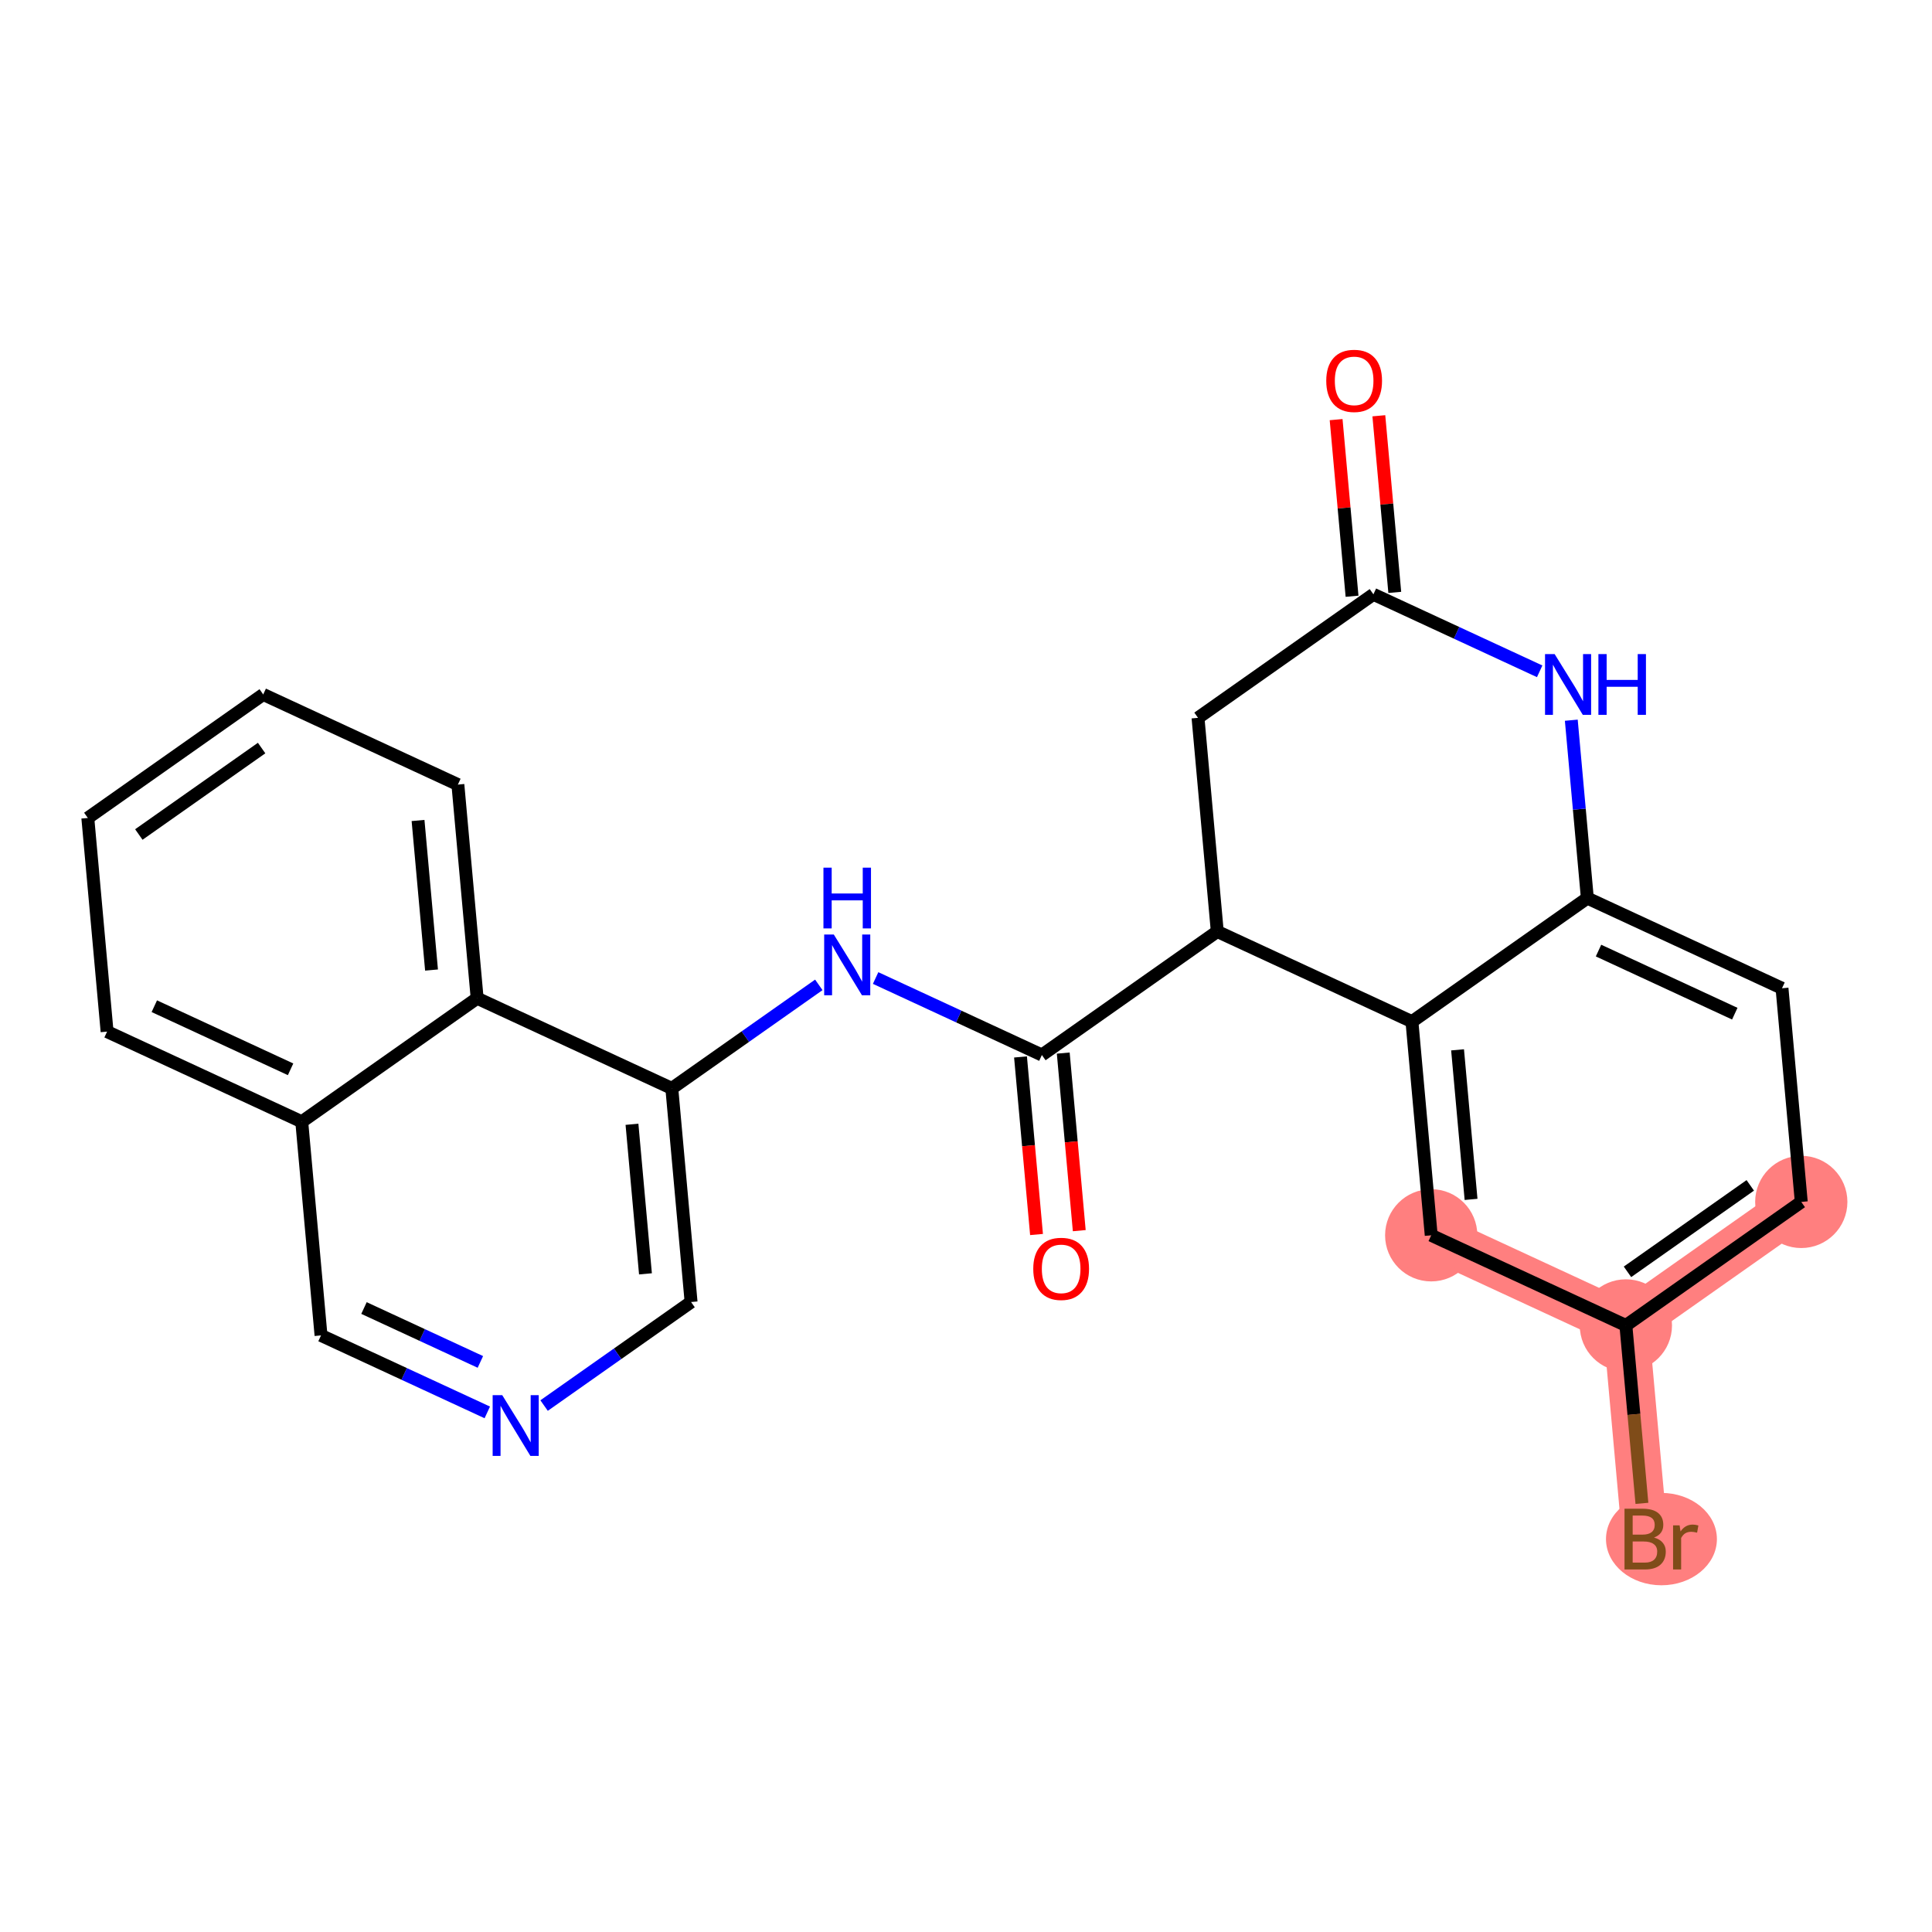 <?xml version='1.0' encoding='iso-8859-1'?>
<svg version='1.1' baseProfile='full'
              xmlns='http://www.w3.org/2000/svg'
                      xmlns:rdkit='http://www.rdkit.org/xml'
                      xmlns:xlink='http://www.w3.org/1999/xlink'
                  xml:space='preserve'
width='300px' height='300px' viewBox='0 0 300 300'>
<!-- END OF HEADER -->
<rect style='opacity:1.0;fill:#FFFFFF;stroke:none' width='300' height='300' x='0' y='0'> </rect>
<rect style='opacity:1.0;fill:#FFFFFF;stroke:none' width='300' height='300' x='0' y='0'> </rect>
<path d='M 222.238,191.816 L 252.466,205.813' style='fill:none;fill-rule:evenodd;stroke:#FF7F7F;stroke-width:7.1px;stroke-linecap:butt;stroke-linejoin:miter;stroke-opacity:1' />
<path d='M 252.466,205.813 L 255.458,238.99' style='fill:none;fill-rule:evenodd;stroke:#FF7F7F;stroke-width:7.1px;stroke-linecap:butt;stroke-linejoin:miter;stroke-opacity:1' />
<path d='M 252.466,205.813 L 279.701,186.634' style='fill:none;fill-rule:evenodd;stroke:#FF7F7F;stroke-width:7.1px;stroke-linecap:butt;stroke-linejoin:miter;stroke-opacity:1' />
<ellipse cx='222.238' cy='191.816' rx='6.662' ry='6.662'  style='fill:#FF7F7F;fill-rule:evenodd;stroke:#FF7F7F;stroke-width:1.0px;stroke-linecap:butt;stroke-linejoin:miter;stroke-opacity:1' />
<ellipse cx='252.466' cy='205.813' rx='6.662' ry='6.662'  style='fill:#FF7F7F;fill-rule:evenodd;stroke:#FF7F7F;stroke-width:1.0px;stroke-linecap:butt;stroke-linejoin:miter;stroke-opacity:1' />
<ellipse cx='257.989' cy='238.99' rx='8.112' ry='6.671'  style='fill:#FF7F7F;fill-rule:evenodd;stroke:#FF7F7F;stroke-width:1.0px;stroke-linecap:butt;stroke-linejoin:miter;stroke-opacity:1' />
<ellipse cx='279.701' cy='186.634' rx='6.662' ry='6.662'  style='fill:#FF7F7F;fill-rule:evenodd;stroke:#FF7F7F;stroke-width:1.0px;stroke-linecap:butt;stroke-linejoin:miter;stroke-opacity:1' />
<path class='bond-0 atom-0 atom-1' d='M 207.471,65.159 L 208.708,78.872' style='fill:none;fill-rule:evenodd;stroke:#FF0000;stroke-width:2.0px;stroke-linecap:butt;stroke-linejoin:miter;stroke-opacity:1' />
<path class='bond-0 atom-0 atom-1' d='M 208.708,78.872 L 209.945,92.586' style='fill:none;fill-rule:evenodd;stroke:#000000;stroke-width:2.0px;stroke-linecap:butt;stroke-linejoin:miter;stroke-opacity:1' />
<path class='bond-0 atom-0 atom-1' d='M 214.106,64.56 L 215.343,78.274' style='fill:none;fill-rule:evenodd;stroke:#FF0000;stroke-width:2.0px;stroke-linecap:butt;stroke-linejoin:miter;stroke-opacity:1' />
<path class='bond-0 atom-0 atom-1' d='M 215.343,78.274 L 216.58,91.987' style='fill:none;fill-rule:evenodd;stroke:#000000;stroke-width:2.0px;stroke-linecap:butt;stroke-linejoin:miter;stroke-opacity:1' />
<path class='bond-1 atom-1 atom-2' d='M 213.262,92.286 L 186.027,111.466' style='fill:none;fill-rule:evenodd;stroke:#000000;stroke-width:2.0px;stroke-linecap:butt;stroke-linejoin:miter;stroke-opacity:1' />
<path class='bond-24 atom-24 atom-1' d='M 239.08,104.241 L 226.171,98.264' style='fill:none;fill-rule:evenodd;stroke:#0000FF;stroke-width:2.0px;stroke-linecap:butt;stroke-linejoin:miter;stroke-opacity:1' />
<path class='bond-24 atom-24 atom-1' d='M 226.171,98.264 L 213.262,92.286' style='fill:none;fill-rule:evenodd;stroke:#000000;stroke-width:2.0px;stroke-linecap:butt;stroke-linejoin:miter;stroke-opacity:1' />
<path class='bond-2 atom-2 atom-3' d='M 186.027,111.466 L 189.018,144.642' style='fill:none;fill-rule:evenodd;stroke:#000000;stroke-width:2.0px;stroke-linecap:butt;stroke-linejoin:miter;stroke-opacity:1' />
<path class='bond-3 atom-3 atom-4' d='M 189.018,144.642 L 161.783,163.822' style='fill:none;fill-rule:evenodd;stroke:#000000;stroke-width:2.0px;stroke-linecap:butt;stroke-linejoin:miter;stroke-opacity:1' />
<path class='bond-16 atom-3 atom-17' d='M 189.018,144.642 L 219.246,158.639' style='fill:none;fill-rule:evenodd;stroke:#000000;stroke-width:2.0px;stroke-linecap:butt;stroke-linejoin:miter;stroke-opacity:1' />
<path class='bond-4 atom-4 atom-5' d='M 158.465,164.121 L 159.708,177.908' style='fill:none;fill-rule:evenodd;stroke:#000000;stroke-width:2.0px;stroke-linecap:butt;stroke-linejoin:miter;stroke-opacity:1' />
<path class='bond-4 atom-4 atom-5' d='M 159.708,177.908 L 160.952,191.694' style='fill:none;fill-rule:evenodd;stroke:#FF0000;stroke-width:2.0px;stroke-linecap:butt;stroke-linejoin:miter;stroke-opacity:1' />
<path class='bond-4 atom-4 atom-5' d='M 165.1,163.522 L 166.344,177.309' style='fill:none;fill-rule:evenodd;stroke:#000000;stroke-width:2.0px;stroke-linecap:butt;stroke-linejoin:miter;stroke-opacity:1' />
<path class='bond-4 atom-4 atom-5' d='M 166.344,177.309 L 167.587,191.096' style='fill:none;fill-rule:evenodd;stroke:#FF0000;stroke-width:2.0px;stroke-linecap:butt;stroke-linejoin:miter;stroke-opacity:1' />
<path class='bond-5 atom-4 atom-6' d='M 161.783,163.822 L 148.874,157.844' style='fill:none;fill-rule:evenodd;stroke:#000000;stroke-width:2.0px;stroke-linecap:butt;stroke-linejoin:miter;stroke-opacity:1' />
<path class='bond-5 atom-4 atom-6' d='M 148.874,157.844 L 135.965,151.867' style='fill:none;fill-rule:evenodd;stroke:#0000FF;stroke-width:2.0px;stroke-linecap:butt;stroke-linejoin:miter;stroke-opacity:1' />
<path class='bond-6 atom-6 atom-7' d='M 127.145,152.93 L 115.732,160.967' style='fill:none;fill-rule:evenodd;stroke:#0000FF;stroke-width:2.0px;stroke-linecap:butt;stroke-linejoin:miter;stroke-opacity:1' />
<path class='bond-6 atom-6 atom-7' d='M 115.732,160.967 L 104.319,169.004' style='fill:none;fill-rule:evenodd;stroke:#000000;stroke-width:2.0px;stroke-linecap:butt;stroke-linejoin:miter;stroke-opacity:1' />
<path class='bond-7 atom-7 atom-8' d='M 104.319,169.004 L 107.311,202.18' style='fill:none;fill-rule:evenodd;stroke:#000000;stroke-width:2.0px;stroke-linecap:butt;stroke-linejoin:miter;stroke-opacity:1' />
<path class='bond-7 atom-7 atom-8' d='M 98.133,174.579 L 100.227,197.802' style='fill:none;fill-rule:evenodd;stroke:#000000;stroke-width:2.0px;stroke-linecap:butt;stroke-linejoin:miter;stroke-opacity:1' />
<path class='bond-25 atom-16 atom-7' d='M 74.092,155.007 L 104.319,169.004' style='fill:none;fill-rule:evenodd;stroke:#000000;stroke-width:2.0px;stroke-linecap:butt;stroke-linejoin:miter;stroke-opacity:1' />
<path class='bond-8 atom-8 atom-9' d='M 107.311,202.18 L 95.899,210.217' style='fill:none;fill-rule:evenodd;stroke:#000000;stroke-width:2.0px;stroke-linecap:butt;stroke-linejoin:miter;stroke-opacity:1' />
<path class='bond-8 atom-8 atom-9' d='M 95.899,210.217 L 84.486,218.254' style='fill:none;fill-rule:evenodd;stroke:#0000FF;stroke-width:2.0px;stroke-linecap:butt;stroke-linejoin:miter;stroke-opacity:1' />
<path class='bond-9 atom-9 atom-10' d='M 75.665,219.317 L 62.757,213.34' style='fill:none;fill-rule:evenodd;stroke:#0000FF;stroke-width:2.0px;stroke-linecap:butt;stroke-linejoin:miter;stroke-opacity:1' />
<path class='bond-9 atom-9 atom-10' d='M 62.757,213.34 L 49.848,207.362' style='fill:none;fill-rule:evenodd;stroke:#000000;stroke-width:2.0px;stroke-linecap:butt;stroke-linejoin:miter;stroke-opacity:1' />
<path class='bond-9 atom-9 atom-10' d='M 74.592,211.479 L 65.556,207.294' style='fill:none;fill-rule:evenodd;stroke:#0000FF;stroke-width:2.0px;stroke-linecap:butt;stroke-linejoin:miter;stroke-opacity:1' />
<path class='bond-9 atom-9 atom-10' d='M 65.556,207.294 L 56.52,203.11' style='fill:none;fill-rule:evenodd;stroke:#000000;stroke-width:2.0px;stroke-linecap:butt;stroke-linejoin:miter;stroke-opacity:1' />
<path class='bond-10 atom-10 atom-11' d='M 49.848,207.362 L 46.856,174.186' style='fill:none;fill-rule:evenodd;stroke:#000000;stroke-width:2.0px;stroke-linecap:butt;stroke-linejoin:miter;stroke-opacity:1' />
<path class='bond-11 atom-11 atom-12' d='M 46.856,174.186 L 16.628,160.189' style='fill:none;fill-rule:evenodd;stroke:#000000;stroke-width:2.0px;stroke-linecap:butt;stroke-linejoin:miter;stroke-opacity:1' />
<path class='bond-11 atom-11 atom-12' d='M 45.121,166.041 L 23.962,156.243' style='fill:none;fill-rule:evenodd;stroke:#000000;stroke-width:2.0px;stroke-linecap:butt;stroke-linejoin:miter;stroke-opacity:1' />
<path class='bond-27 atom-16 atom-11' d='M 74.092,155.007 L 46.856,174.186' style='fill:none;fill-rule:evenodd;stroke:#000000;stroke-width:2.0px;stroke-linecap:butt;stroke-linejoin:miter;stroke-opacity:1' />
<path class='bond-12 atom-12 atom-13' d='M 16.628,160.189 L 13.636,127.012' style='fill:none;fill-rule:evenodd;stroke:#000000;stroke-width:2.0px;stroke-linecap:butt;stroke-linejoin:miter;stroke-opacity:1' />
<path class='bond-13 atom-13 atom-14' d='M 13.636,127.012 L 40.872,107.833' style='fill:none;fill-rule:evenodd;stroke:#000000;stroke-width:2.0px;stroke-linecap:butt;stroke-linejoin:miter;stroke-opacity:1' />
<path class='bond-13 atom-13 atom-14' d='M 21.558,129.582 L 40.623,116.157' style='fill:none;fill-rule:evenodd;stroke:#000000;stroke-width:2.0px;stroke-linecap:butt;stroke-linejoin:miter;stroke-opacity:1' />
<path class='bond-14 atom-14 atom-15' d='M 40.872,107.833 L 71.1,121.83' style='fill:none;fill-rule:evenodd;stroke:#000000;stroke-width:2.0px;stroke-linecap:butt;stroke-linejoin:miter;stroke-opacity:1' />
<path class='bond-15 atom-15 atom-16' d='M 71.1,121.83 L 74.092,155.007' style='fill:none;fill-rule:evenodd;stroke:#000000;stroke-width:2.0px;stroke-linecap:butt;stroke-linejoin:miter;stroke-opacity:1' />
<path class='bond-15 atom-15 atom-16' d='M 64.913,127.405 L 67.008,150.628' style='fill:none;fill-rule:evenodd;stroke:#000000;stroke-width:2.0px;stroke-linecap:butt;stroke-linejoin:miter;stroke-opacity:1' />
<path class='bond-17 atom-17 atom-18' d='M 219.246,158.639 L 222.238,191.816' style='fill:none;fill-rule:evenodd;stroke:#000000;stroke-width:2.0px;stroke-linecap:butt;stroke-linejoin:miter;stroke-opacity:1' />
<path class='bond-17 atom-17 atom-18' d='M 226.33,163.018 L 228.425,186.241' style='fill:none;fill-rule:evenodd;stroke:#000000;stroke-width:2.0px;stroke-linecap:butt;stroke-linejoin:miter;stroke-opacity:1' />
<path class='bond-26 atom-23 atom-17' d='M 246.482,139.46 L 219.246,158.639' style='fill:none;fill-rule:evenodd;stroke:#000000;stroke-width:2.0px;stroke-linecap:butt;stroke-linejoin:miter;stroke-opacity:1' />
<path class='bond-18 atom-18 atom-19' d='M 222.238,191.816 L 252.466,205.813' style='fill:none;fill-rule:evenodd;stroke:#000000;stroke-width:2.0px;stroke-linecap:butt;stroke-linejoin:miter;stroke-opacity:1' />
<path class='bond-19 atom-19 atom-20' d='M 252.466,205.813 L 253.711,219.627' style='fill:none;fill-rule:evenodd;stroke:#000000;stroke-width:2.0px;stroke-linecap:butt;stroke-linejoin:miter;stroke-opacity:1' />
<path class='bond-19 atom-19 atom-20' d='M 253.711,219.627 L 254.957,233.44' style='fill:none;fill-rule:evenodd;stroke:#7F4C19;stroke-width:2.0px;stroke-linecap:butt;stroke-linejoin:miter;stroke-opacity:1' />
<path class='bond-20 atom-19 atom-21' d='M 252.466,205.813 L 279.701,186.634' style='fill:none;fill-rule:evenodd;stroke:#000000;stroke-width:2.0px;stroke-linecap:butt;stroke-linejoin:miter;stroke-opacity:1' />
<path class='bond-20 atom-19 atom-21' d='M 252.715,197.489 L 271.78,184.064' style='fill:none;fill-rule:evenodd;stroke:#000000;stroke-width:2.0px;stroke-linecap:butt;stroke-linejoin:miter;stroke-opacity:1' />
<path class='bond-21 atom-21 atom-22' d='M 279.701,186.634 L 276.709,153.457' style='fill:none;fill-rule:evenodd;stroke:#000000;stroke-width:2.0px;stroke-linecap:butt;stroke-linejoin:miter;stroke-opacity:1' />
<path class='bond-22 atom-22 atom-23' d='M 276.709,153.457 L 246.482,139.46' style='fill:none;fill-rule:evenodd;stroke:#000000;stroke-width:2.0px;stroke-linecap:butt;stroke-linejoin:miter;stroke-opacity:1' />
<path class='bond-22 atom-22 atom-23' d='M 269.376,157.403 L 248.217,147.605' style='fill:none;fill-rule:evenodd;stroke:#000000;stroke-width:2.0px;stroke-linecap:butt;stroke-linejoin:miter;stroke-opacity:1' />
<path class='bond-23 atom-23 atom-24' d='M 246.482,139.46 L 245.236,125.647' style='fill:none;fill-rule:evenodd;stroke:#000000;stroke-width:2.0px;stroke-linecap:butt;stroke-linejoin:miter;stroke-opacity:1' />
<path class='bond-23 atom-23 atom-24' d='M 245.236,125.647 L 243.99,111.833' style='fill:none;fill-rule:evenodd;stroke:#0000FF;stroke-width:2.0px;stroke-linecap:butt;stroke-linejoin:miter;stroke-opacity:1' />
<path  class='atom-0' d='M 205.94 59.137
Q 205.94 56.871, 207.059 55.606
Q 208.178 54.34, 210.27 54.34
Q 212.362 54.34, 213.482 55.606
Q 214.601 56.871, 214.601 59.137
Q 214.601 61.428, 213.468 62.734
Q 212.336 64.027, 210.27 64.027
Q 208.192 64.027, 207.059 62.734
Q 205.94 61.442, 205.94 59.137
M 210.27 62.961
Q 211.709 62.961, 212.482 62.001
Q 213.268 61.029, 213.268 59.137
Q 213.268 57.285, 212.482 56.352
Q 211.709 55.406, 210.27 55.406
Q 208.831 55.406, 208.045 56.338
Q 207.272 57.271, 207.272 59.137
Q 207.272 61.042, 208.045 62.001
Q 208.831 62.961, 210.27 62.961
' fill='#FF0000'/>
<path  class='atom-5' d='M 160.444 197.025
Q 160.444 194.76, 161.563 193.494
Q 162.683 192.228, 164.775 192.228
Q 166.867 192.228, 167.986 193.494
Q 169.105 194.76, 169.105 197.025
Q 169.105 199.317, 167.973 200.622
Q 166.84 201.915, 164.775 201.915
Q 162.696 201.915, 161.563 200.622
Q 160.444 199.33, 160.444 197.025
M 164.775 200.849
Q 166.214 200.849, 166.986 199.889
Q 167.773 198.917, 167.773 197.025
Q 167.773 195.173, 166.986 194.24
Q 166.214 193.294, 164.775 193.294
Q 163.336 193.294, 162.549 194.227
Q 161.777 195.159, 161.777 197.025
Q 161.777 198.93, 162.549 199.889
Q 163.336 200.849, 164.775 200.849
' fill='#FF0000'/>
<path  class='atom-6' d='M 129.47 145.108
L 132.561 150.104
Q 132.868 150.597, 133.361 151.49
Q 133.854 152.383, 133.88 152.436
L 133.88 145.108
L 135.133 145.108
L 135.133 154.541
L 133.84 154.541
L 130.522 149.078
Q 130.136 148.439, 129.723 147.706
Q 129.323 146.973, 129.203 146.746
L 129.203 154.541
L 127.977 154.541
L 127.977 145.108
L 129.47 145.108
' fill='#0000FF'/>
<path  class='atom-6' d='M 127.864 134.73
L 129.143 134.73
L 129.143 138.741
L 133.967 138.741
L 133.967 134.73
L 135.246 134.73
L 135.246 144.164
L 133.967 144.164
L 133.967 139.807
L 129.143 139.807
L 129.143 144.164
L 127.864 144.164
L 127.864 134.73
' fill='#0000FF'/>
<path  class='atom-9' d='M 77.99 216.643
L 81.082 221.639
Q 81.388 222.132, 81.881 223.025
Q 82.374 223.918, 82.401 223.971
L 82.401 216.643
L 83.653 216.643
L 83.653 226.076
L 82.361 226.076
L 79.043 220.613
Q 78.656 219.974, 78.243 219.241
Q 77.844 218.508, 77.724 218.282
L 77.724 226.076
L 76.498 226.076
L 76.498 216.643
L 77.99 216.643
' fill='#0000FF'/>
<path  class='atom-20' d='M 256.837 238.75
Q 257.743 239.003, 258.196 239.563
Q 258.662 240.109, 258.662 240.922
Q 258.662 242.227, 257.823 242.974
Q 256.997 243.706, 255.424 243.706
L 252.253 243.706
L 252.253 234.273
L 255.038 234.273
Q 256.65 234.273, 257.463 234.926
Q 258.276 235.579, 258.276 236.778
Q 258.276 238.203, 256.837 238.75
M 253.519 235.339
L 253.519 238.297
L 255.038 238.297
Q 255.971 238.297, 256.45 237.924
Q 256.943 237.537, 256.943 236.778
Q 256.943 235.339, 255.038 235.339
L 253.519 235.339
M 255.424 242.641
Q 256.344 242.641, 256.837 242.201
Q 257.33 241.761, 257.33 240.922
Q 257.33 240.149, 256.783 239.762
Q 256.25 239.363, 255.224 239.363
L 253.519 239.363
L 253.519 242.641
L 255.424 242.641
' fill='#7F4C19'/>
<path  class='atom-20' d='M 260.807 236.858
L 260.954 237.804
Q 261.673 236.738, 262.846 236.738
Q 263.219 236.738, 263.725 236.871
L 263.526 237.99
Q 262.953 237.857, 262.633 237.857
Q 262.073 237.857, 261.7 238.084
Q 261.34 238.297, 261.047 238.816
L 261.047 243.706
L 259.795 243.706
L 259.795 236.858
L 260.807 236.858
' fill='#7F4C19'/>
<path  class='atom-24' d='M 241.405 101.567
L 244.496 106.563
Q 244.802 107.056, 245.295 107.949
Q 245.788 108.842, 245.815 108.895
L 245.815 101.567
L 247.068 101.567
L 247.068 111
L 245.775 111
L 242.457 105.537
Q 242.071 104.898, 241.658 104.165
Q 241.258 103.432, 241.138 103.206
L 241.138 111
L 239.912 111
L 239.912 101.567
L 241.405 101.567
' fill='#0000FF'/>
<path  class='atom-24' d='M 248.2 101.567
L 249.479 101.567
L 249.479 105.577
L 254.303 105.577
L 254.303 101.567
L 255.582 101.567
L 255.582 111
L 254.303 111
L 254.303 106.643
L 249.479 106.643
L 249.479 111
L 248.2 111
L 248.2 101.567
' fill='#0000FF'/>
</svg>
